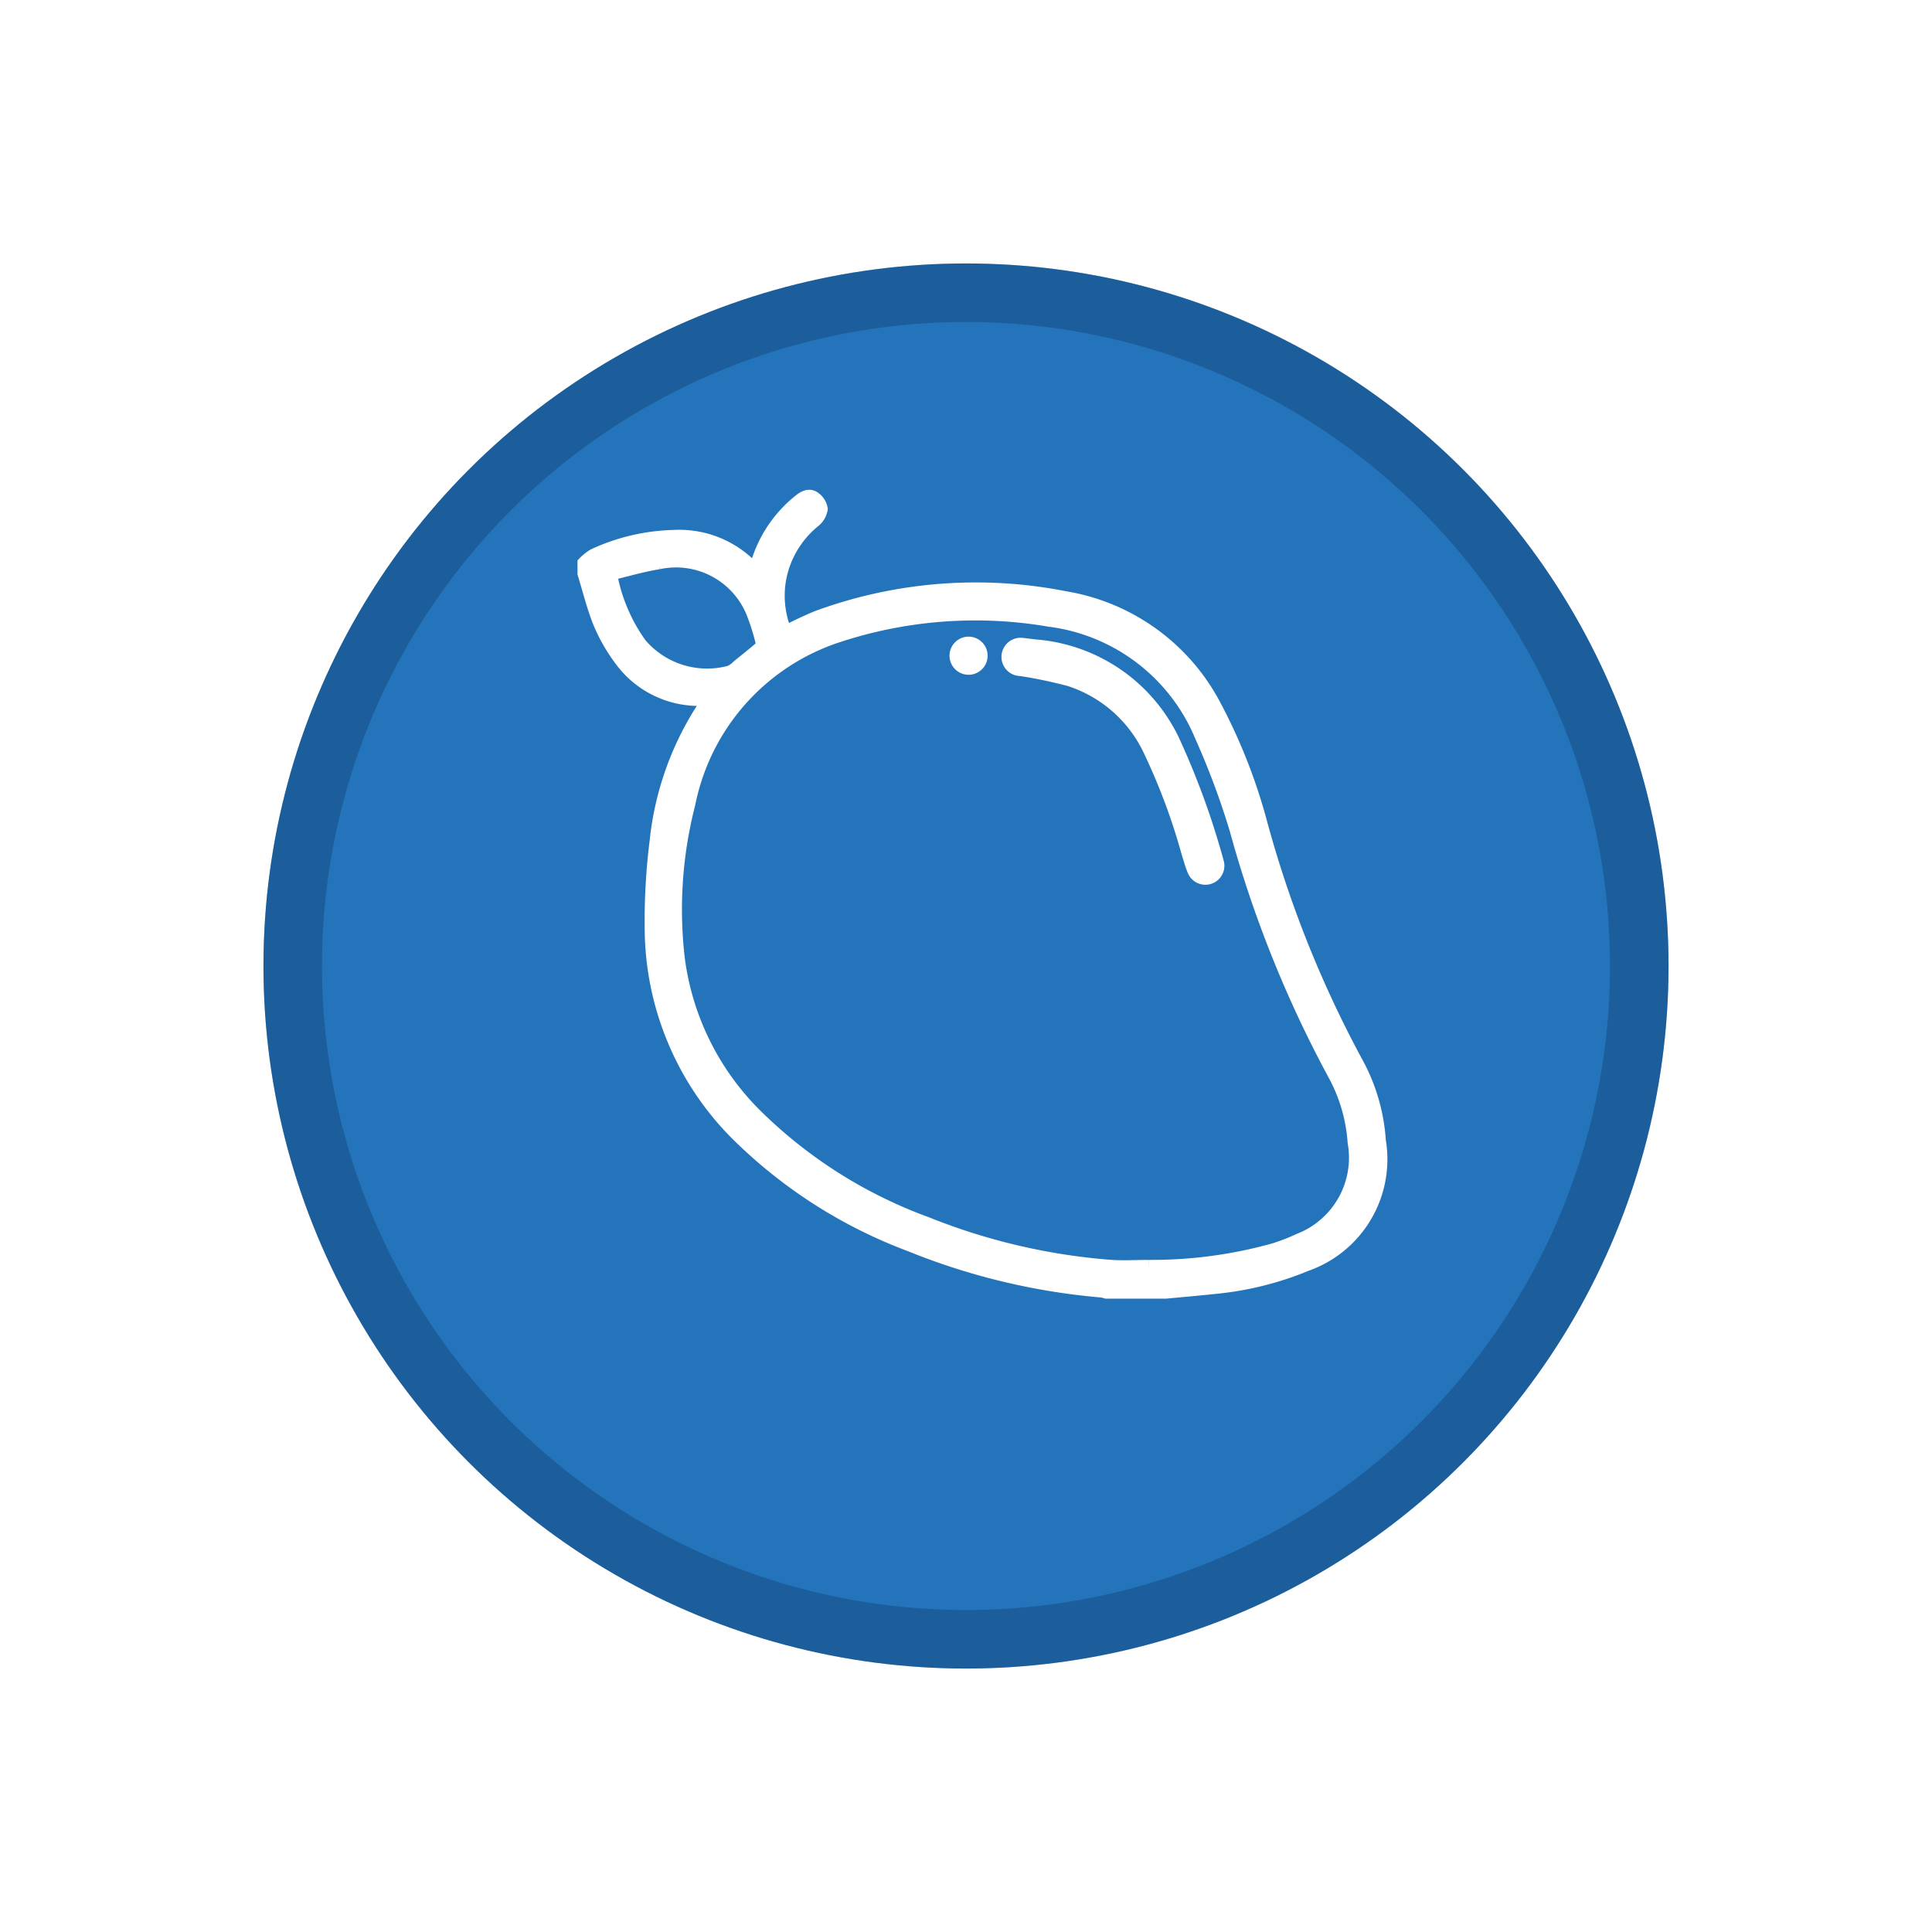 <svg xmlns="http://www.w3.org/2000/svg" xmlns:xlink="http://www.w3.org/1999/xlink" width="66" height="66" viewBox="0 0 66 66">
  <defs>
    <filter id="Ellipse_337" x="0" y="0" width="66" height="66" filterUnits="userSpaceOnUse">
      <feOffset dy="3" input="SourceAlpha"/>
      <feGaussianBlur stdDeviation="3" result="blur"/>
      <feFlood flood-opacity="0.161"/>
      <feComposite operator="in" in2="blur"/>
      <feComposite in="SourceGraphic"/>
    </filter>
    <clipPath id="clip-path">
      <rect id="Rectangle_145266" data-name="Rectangle 145266" width="31" height="33" transform="translate(-2 -3)" fill="#fff" stroke="#fff" stroke-width="0.4"/>
    </clipPath>
  </defs>
  <g id="Group_100787" data-name="Group 100787" transform="translate(-398 -4067)">
    <g transform="matrix(1, 0, 0, 1, 398, 4067)" filter="url(#Ellipse_337)">
      <g id="Ellipse_337-2" data-name="Ellipse 337" transform="translate(9 6)" fill="#2474bb" stroke="rgba(14,58,98,0.36)" stroke-width="2">
        <circle cx="24" cy="24" r="24" stroke="none"/>
        <circle cx="24" cy="24" r="23" fill="none"/>
      </g>
    </g>
    <g id="Group_100767" data-name="Group 100767" transform="translate(418 4084)">
      <g id="Group_100766" data-name="Group 100766" transform="translate(0 0)" clip-path="url(#clip-path)">
        <path id="Path_71957" data-name="Path 71957" d="M0,2.666c.177.572.318,1.159.544,1.71a5.878,5.878,0,0,0,.711,1.238,3.324,3.324,0,0,0,2.614,1.37L4.21,7a1.365,1.365,0,0,1-.076.154,10.333,10.333,0,0,0-1.67,4.653A21.841,21.841,0,0,0,2.3,15.043a10.031,10.031,0,0,0,3.2,7.046,16.738,16.738,0,0,0,5.661,3.536,22.489,22.489,0,0,0,6.531,1.568,1.2,1.2,0,0,1,.178.041h2.021c.554-.053,1.109-.1,1.661-.16a10.871,10.871,0,0,0,3.157-.782,3.838,3.838,0,0,0,2.506-4.249,6.439,6.439,0,0,0-.779-2.681,38.235,38.235,0,0,1-3.3-8.286,19.039,19.039,0,0,0-1.54-3.89,7.1,7.1,0,0,0-5.129-3.72,15.733,15.733,0,0,0-8.4.635c-.2.073-.392.163-.585.252s-.362.176-.567.277a3.216,3.216,0,0,1,.03-2.49A3.336,3.336,0,0,1,7.9.884a.68.68,0,0,0,.249-.43A.59.59,0,0,0,7.9.063c-.169-.125-.354-.045-.51.081A4.366,4.366,0,0,0,5.951,2.207l-.088.269a.413.413,0,0,1-.092-.05A3.467,3.467,0,0,0,3.085,1.373,6.89,6.89,0,0,0,.34,2.019,1.7,1.7,0,0,0,0,2.294ZM19.317,26.309c-.425,0-.852.025-1.275,0a21.2,21.2,0,0,1-6.31-1.47A16.165,16.165,0,0,1,6.01,21.254a9.169,9.169,0,0,1-2.745-5.448,14.468,14.468,0,0,1,.361-5.274A7.571,7.571,0,0,1,8.751,4.8a14.982,14.982,0,0,1,7.166-.521A6.476,6.476,0,0,1,21.1,8.253a26.5,26.5,0,0,1,1.175,3.154,39.707,39.707,0,0,0,3.349,8.357,5.623,5.623,0,0,1,.684,2.325,2.99,2.99,0,0,1-1.872,3.321,6.661,6.661,0,0,1-.866.334,15.543,15.543,0,0,1-4.251.565M.956,2.69c.555-.13,1.081-.288,1.618-.373A2.805,2.805,0,0,1,5.763,4a7.528,7.528,0,0,1,.325,1.035A.239.239,0,0,1,6,5.216c-.235.2-.478.394-.72.588a1,1,0,0,1-.273.2,2.972,2.972,0,0,1-3.045-.943A5.877,5.877,0,0,1,.956,2.69" transform="translate(-0.072 -0.069)" fill="#fff" stroke="#fff" stroke-width="0.4"/>
        <path id="Path_71958" data-name="Path 71958" d="M16.364,14.5a.454.454,0,1,0-.078.9,16.3,16.3,0,0,1,1.659.348,4.556,4.556,0,0,1,2.742,2.435,21.214,21.214,0,0,1,1.285,3.452c.063.2.118.408.2.605a.449.449,0,0,0,.852-.281A26.712,26.712,0,0,0,21.5,17.777a5.73,5.73,0,0,0-4.74-3.23l-.393-.049" transform="translate(-1.414 -9.505)" fill="#fff" stroke="#fff" stroke-width="0.4"/>
        <path id="Path_71959" data-name="Path 71959" d="M39.022,14.792a.451.451,0,1,0,.9-.037.451.451,0,0,0-.9.037" transform="translate(-26.385 -9.397)" fill="#fff" stroke="#fff" stroke-width="0.4"/>
      </g>
    </g>
  </g>
</svg>
